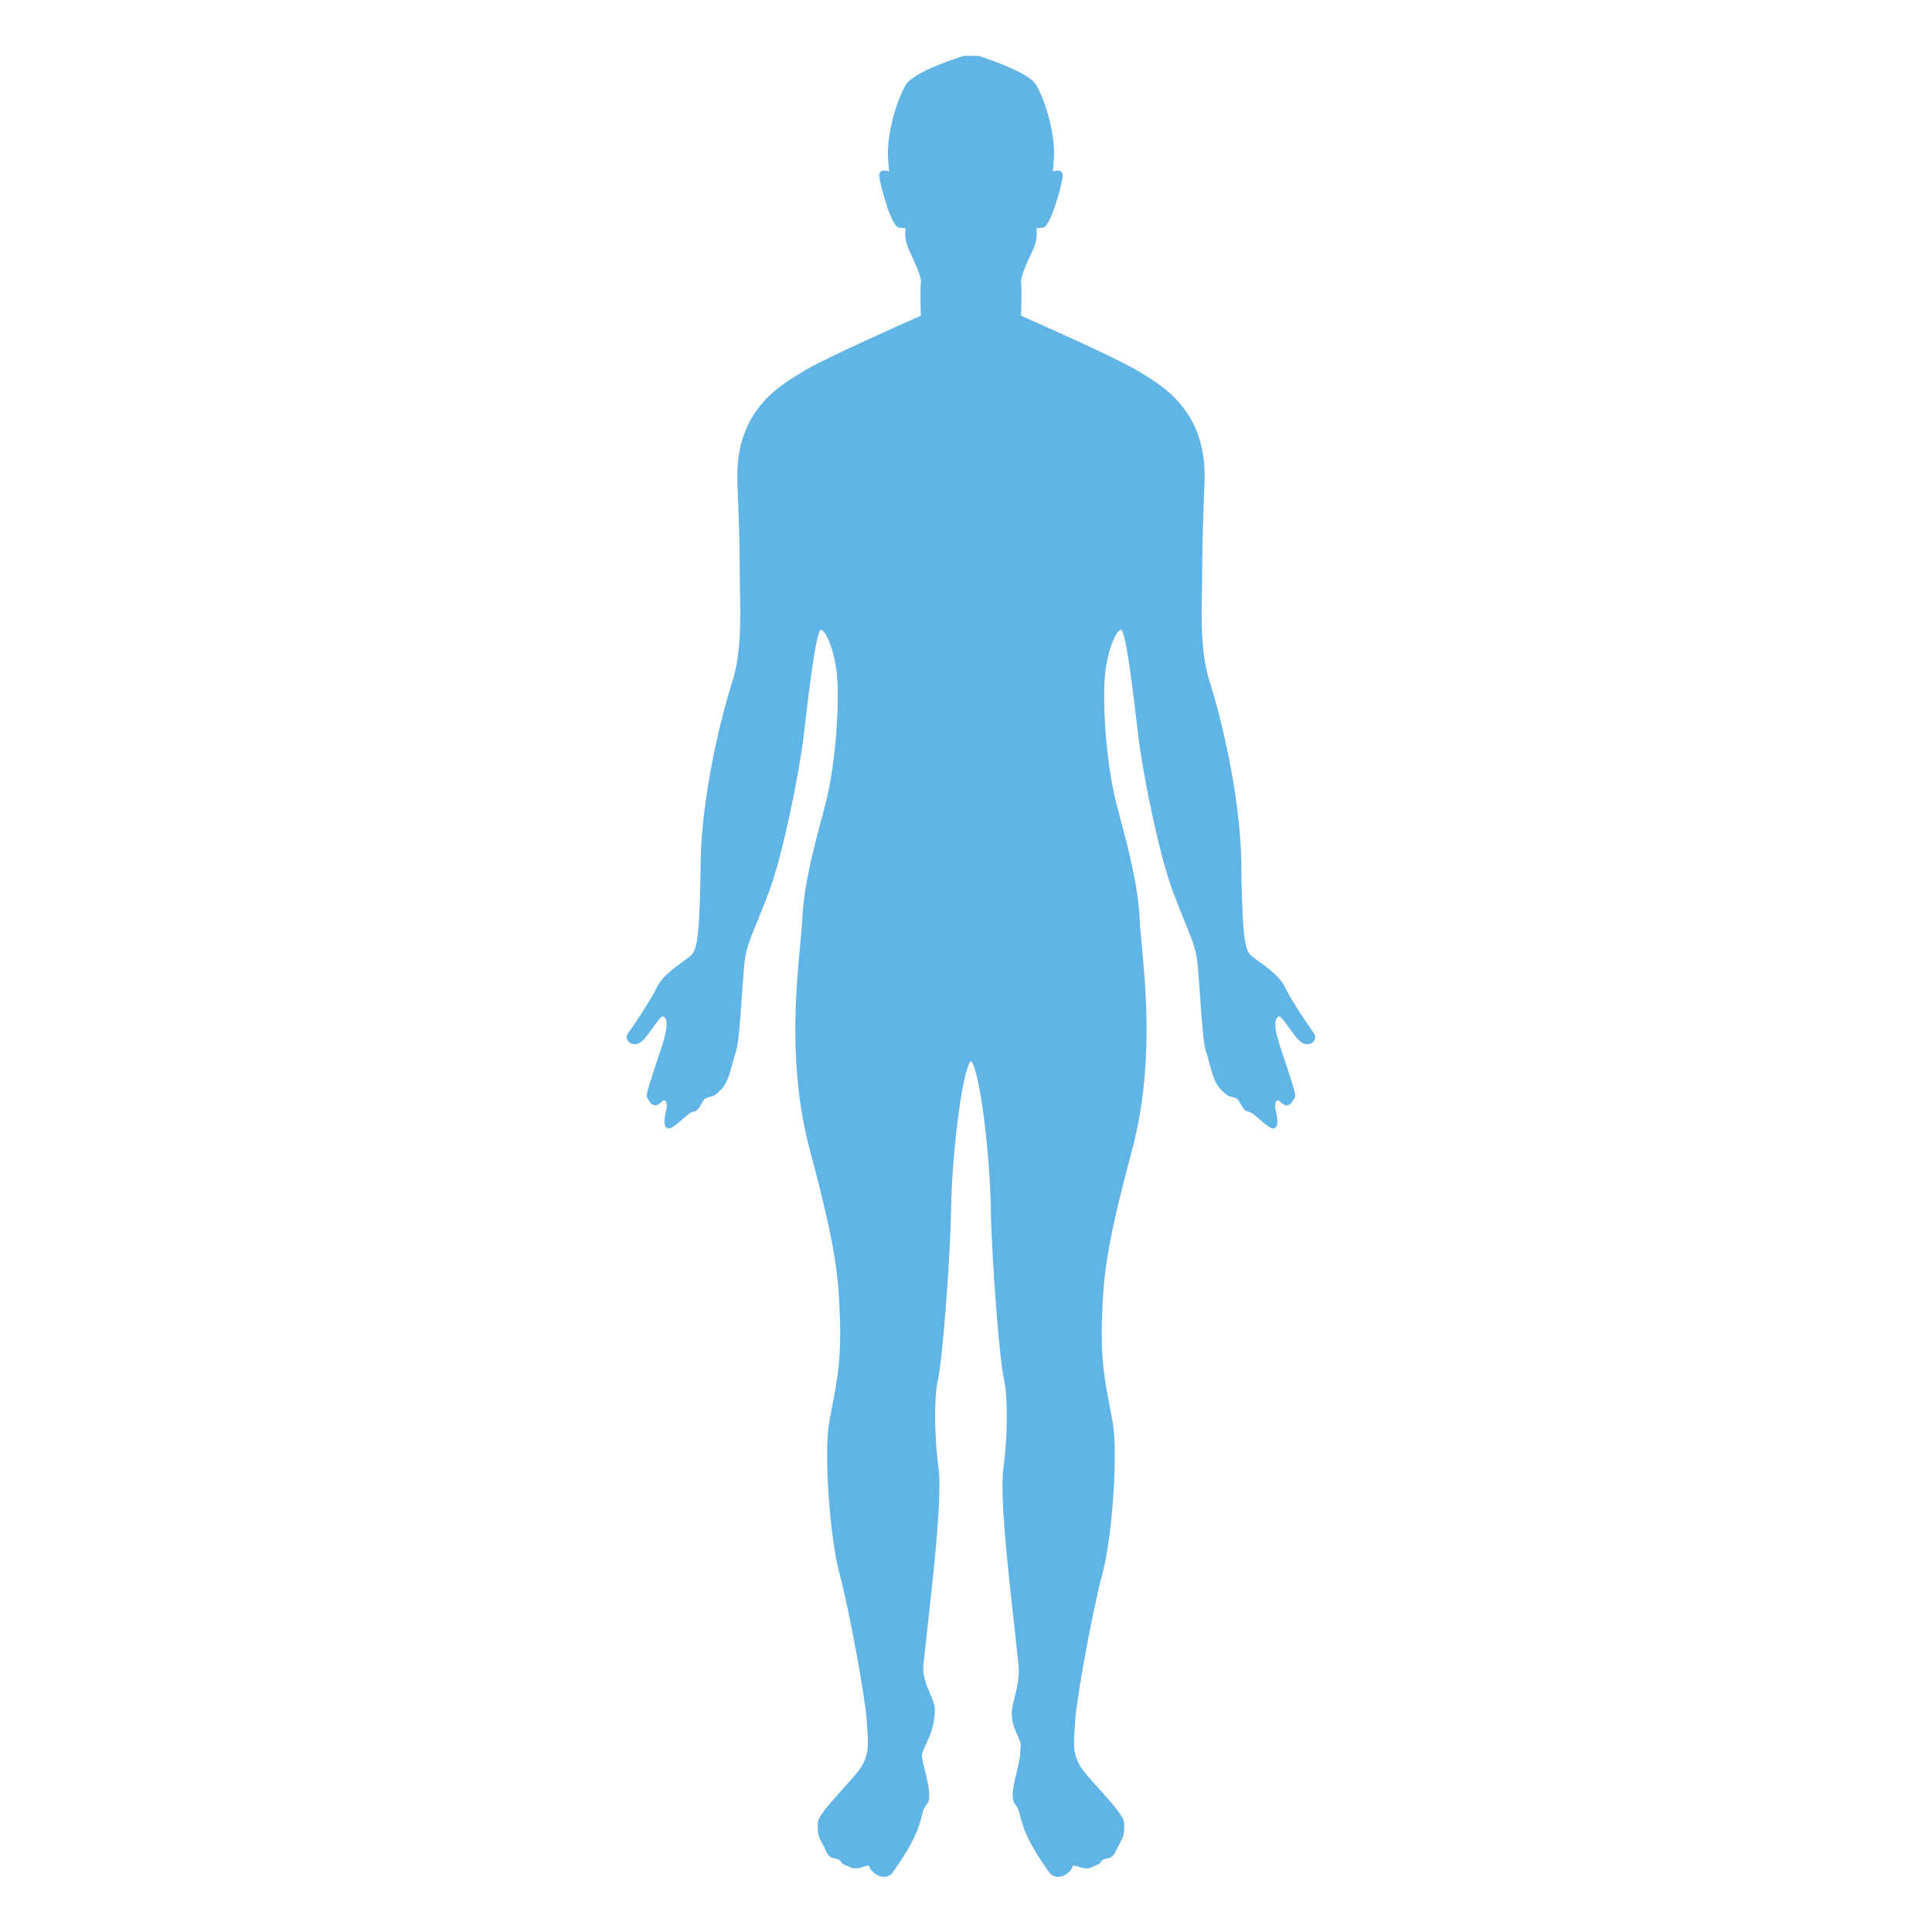 <?xml version="1.0" encoding="UTF-8"?> <svg xmlns="http://www.w3.org/2000/svg" xmlns:xlink="http://www.w3.org/1999/xlink" width="700" zoomAndPan="magnify" viewBox="0 0 525 525" height="700" preserveAspectRatio="xMidYMid meet" version="1.0"><defs><clipPath id="c74cdf1835"><path d="M 170.145 15.16 L 357.285 15.16 L 357.285 509.969 L 170.145 509.969 Z M 170.145 15.16 " clip-rule="nonzero"></path></clipPath></defs><g clip-path="url(#c74cdf1835)"><path fill="#60b5e6" d="M 287.492 510.023 C 286.453 510.023 285.551 509.504 284.883 508.523 L 284.633 508.156 C 282.574 505.141 279.465 500.59 278.008 496.18 C 277.434 494.441 277.191 493.434 277.031 492.766 C 276.773 491.688 276.711 491.43 275.734 490.113 C 274.562 488.531 275.5 484.676 276.332 481.273 C 276.742 479.594 277.125 478.008 277.172 477.016 C 277.195 476.516 277.242 475.938 277.301 475.27 L 277.375 474.383 C 277.438 473.637 277.004 472.68 276.504 471.57 C 275.82 470.055 274.969 468.168 274.934 465.867 C 274.91 464.438 275.293 462.902 275.742 461.129 C 276.379 458.582 277.105 455.695 276.762 452.348 C 276.434 449.145 276.023 445.449 275.586 441.539 C 273.844 425.906 271.676 406.453 272.664 398.98 C 273.852 390.023 273.914 379.617 272.809 374.785 C 271.664 369.781 269.52 343.57 269.246 328.395 C 268.949 311.805 265.961 289.816 263.852 288.387 C 261.738 289.816 258.75 311.805 258.453 328.395 C 258.184 343.566 256.035 369.781 254.895 374.785 C 253.789 379.617 253.848 390.02 255.035 398.98 C 256.023 406.453 253.855 425.91 252.113 441.543 C 251.676 445.453 251.266 449.148 250.938 452.348 C 250.633 455.328 251.727 457.867 252.691 460.105 C 253.406 461.766 254.082 463.332 254.047 464.809 C 253.949 469.094 252.535 472.07 251.504 474.242 C 250.945 475.426 250.5 476.363 250.531 477.016 C 250.574 478.008 250.961 479.594 251.371 481.27 C 252.199 484.676 253.141 488.531 251.965 490.113 C 250.988 491.43 250.926 491.688 250.668 492.766 C 250.508 493.434 250.266 494.441 249.691 496.18 C 248.234 500.594 245.125 505.145 243.07 508.16 L 242.82 508.523 C 242.148 509.504 241.246 510.023 240.207 510.023 C 238.328 510.023 236.504 508.332 236.195 507.191 C 236.145 507.012 236.082 506.961 235.898 506.961 C 235.629 506.961 235.215 507.098 234.777 507.242 C 234.129 507.453 233.32 507.719 232.488 507.719 C 231.973 507.719 231.488 507.617 231.051 507.41 C 230.449 507.129 230.035 506.945 229.734 506.816 C 228.906 506.453 228.855 506.418 228.453 505.844 L 228.32 505.66 C 228.023 505.242 227.539 505.152 226.98 505.047 C 226.469 504.953 225.945 504.855 225.512 504.492 C 224.945 504.023 224.633 503.352 224.234 502.508 C 224.004 502.016 223.742 501.461 223.387 500.852 C 222.367 499.105 222.109 498.219 222.246 495.309 C 222.328 493.574 225.504 490.043 228.867 486.305 C 231.297 483.598 233.812 480.801 234.578 479.215 C 236.133 475.984 235.973 473.781 235.625 468.961 C 235.582 468.414 235.543 467.84 235.5 467.227 C 235.09 461.223 230.766 437.363 228.133 427.672 C 225.586 418.289 223.742 395.219 225.395 386.121 C 225.648 384.73 225.898 383.41 226.145 382.133 C 227.465 375.27 228.602 369.344 228.258 358.867 C 227.859 346.785 227.344 339.77 220.07 312.492 C 214.25 290.664 216.258 269.309 217.461 256.551 C 217.715 253.832 217.938 251.484 218.012 249.762 C 218.406 240.582 221.188 230.168 223.875 220.098 L 224.172 218.996 C 226.844 208.973 228 194.02 227.574 185.355 C 227.172 177.133 224.34 171.121 223.023 171.121 C 221.668 171.848 219.602 189.586 218.609 198.113 L 218.418 199.723 C 217.23 209.895 212.742 232.25 208.973 242.297 C 207.617 245.91 206.496 248.656 205.594 250.863 C 204.023 254.699 203.078 257.012 202.566 259.781 C 202.227 261.613 201.93 265.898 201.617 270.434 C 201.16 277.027 200.688 283.848 199.957 285.879 C 199.586 286.902 199.285 288.043 198.992 289.145 C 198.305 291.746 197.594 294.434 195.914 296.113 C 194.293 297.734 193.809 297.895 193.027 298.059 C 192.754 298.117 192.441 298.18 191.977 298.375 C 191.301 298.656 190.891 299.402 190.492 300.121 C 190.008 301.004 189.504 301.914 188.488 302.086 C 187.645 302.227 186.723 303.039 185.656 303.977 C 184.82 304.719 183.871 305.559 182.738 306.273 C 181.945 306.773 181.32 306.754 180.949 306.277 C 180.277 305.414 180.676 303.07 181.129 301.254 C 181.277 300.664 181.18 299.598 180.844 299.164 C 180.719 299.008 180.609 298.988 180.539 298.988 C 180.41 298.988 180.125 299.059 179.656 299.531 C 179.09 300.094 178.566 300.367 178.051 300.367 C 177.059 300.367 176.473 299.336 176.086 298.652 C 176 298.5 175.922 298.359 175.848 298.25 C 175.48 297.695 176.109 295.562 178.312 288.996 C 179.199 286.367 180.113 283.645 180.586 281.863 C 181.434 278.668 181.168 277.301 180.797 276.715 C 180.617 276.43 180.367 276.262 180.035 276.199 C 179.621 276.215 178.277 278.082 177.387 279.316 C 176.199 280.969 174.965 282.684 173.992 283.293 C 173.52 283.594 172.996 283.754 172.48 283.754 C 171.613 283.754 170.828 283.305 170.477 282.613 C 170.18 282.027 170.246 281.359 170.664 280.789 C 171.633 279.469 176.773 271.969 178.555 268.188 C 179.844 265.453 183.145 263.059 185.551 261.312 C 186.547 260.59 187.41 259.965 187.918 259.473 C 189.633 257.809 190.145 252.594 190.41 234.109 C 190.676 215.703 196.168 194 199.035 185.098 C 201.477 177.516 201.234 167.07 201.09 160.828 L 201.066 159.797 C 201.027 158.039 201.023 156.605 201.016 154.941 C 200.996 150.684 200.977 145.391 200.383 131.109 C 199.602 112.184 211.27 105.152 217.539 101.379 C 217.902 101.156 218.254 100.949 218.582 100.746 C 224.254 97.266 247.75 86.887 250.242 85.789 C 250.199 84.484 250.008 78.309 250.258 76.801 C 250.484 75.438 248.586 71.312 247.332 68.586 L 246.871 67.57 C 245.762 65.133 245.949 62.895 246.09 62.008 L 244.426 61.895 C 244.098 61.875 243.777 61.668 243.438 61.27 C 241.414 58.875 238.781 48.797 238.914 47.445 C 238.988 46.746 239.504 46.348 240.336 46.348 C 240.84 46.348 241.359 46.488 241.602 46.566 C 241.559 45.945 241.492 45.066 241.375 43.824 C 240.703 36.551 243.805 26.883 246.207 22.98 C 248.434 19.359 261.289 15.352 261.836 15.18 L 261.938 15.168 L 265.867 15.18 C 266.41 15.352 279.266 19.359 281.496 22.98 C 283.898 26.883 287 36.551 286.328 43.824 C 286.211 45.066 286.141 45.945 286.102 46.566 C 286.34 46.488 286.859 46.348 287.367 46.348 C 288.199 46.348 288.715 46.746 288.785 47.445 C 288.922 48.801 286.289 58.875 284.262 61.27 C 283.926 61.668 283.602 61.875 283.277 61.895 L 281.613 62.008 C 281.754 62.895 281.938 65.133 280.832 67.57 L 280.367 68.582 C 279.113 71.312 277.219 75.438 277.445 76.801 C 277.695 78.309 277.5 84.484 277.457 85.789 C 279.953 86.887 303.445 97.266 309.117 100.746 C 309.449 100.949 309.797 101.16 310.164 101.379 C 316.43 105.152 328.098 112.184 327.316 131.109 C 326.727 145.391 326.703 150.684 326.684 154.941 C 326.68 156.602 326.672 158.039 326.633 159.797 L 326.609 160.824 C 326.465 167.066 326.227 177.516 328.668 185.098 C 331.535 194 337.027 215.703 337.289 234.113 C 337.555 252.594 338.07 257.809 339.781 259.473 C 340.289 259.965 341.152 260.59 342.148 261.312 C 344.559 263.059 347.855 265.453 349.145 268.188 C 350.926 271.969 356.07 279.469 357.035 280.789 C 357.453 281.359 357.523 282.027 357.223 282.613 C 356.875 283.309 356.086 283.754 355.223 283.754 C 354.707 283.754 354.184 283.594 353.707 283.297 C 352.734 282.684 351.504 280.973 350.312 279.316 C 349.426 278.082 348.082 276.215 347.66 276.199 C 347.336 276.262 347.086 276.43 346.902 276.715 C 346.531 277.301 346.27 278.668 347.117 281.863 C 347.59 283.645 348.504 286.363 349.387 288.996 C 351.594 295.562 352.223 297.695 351.852 298.25 C 351.777 298.359 351.699 298.5 351.613 298.652 C 351.227 299.336 350.641 300.367 349.648 300.367 C 349.133 300.367 348.609 300.094 348.047 299.531 C 347.574 299.059 347.289 298.988 347.164 298.988 C 347.09 298.988 346.98 299.008 346.859 299.164 C 346.52 299.598 346.426 300.664 346.57 301.254 C 347.023 303.07 347.422 305.414 346.75 306.277 C 346.379 306.754 345.758 306.773 344.965 306.273 C 343.832 305.559 342.883 304.719 342.043 303.98 C 340.977 303.039 340.059 302.227 339.215 302.086 C 338.199 301.914 337.695 301.004 337.211 300.121 C 336.812 299.402 336.398 298.656 335.723 298.375 C 335.258 298.18 334.949 298.117 334.672 298.059 C 333.891 297.895 333.41 297.734 331.789 296.113 C 330.105 294.434 329.395 291.746 328.707 289.145 C 328.414 288.043 328.113 286.902 327.746 285.879 C 327.012 283.848 326.543 277.027 326.086 270.438 C 325.773 265.898 325.477 261.613 325.137 259.781 C 324.621 257.012 323.676 254.699 322.109 250.867 C 321.207 248.66 320.082 245.91 318.73 242.297 C 314.961 232.25 310.469 209.895 309.281 199.723 L 309.094 198.113 C 308.102 189.59 306.035 171.848 304.656 171.113 C 303.359 171.121 300.531 177.133 300.125 185.355 C 299.699 194.02 300.855 208.973 303.531 218.996 L 303.824 220.098 C 306.512 230.168 309.293 240.582 309.691 249.762 C 309.766 251.484 309.984 253.836 310.242 256.551 C 311.441 269.312 313.449 290.664 307.629 312.492 C 300.355 339.773 299.84 346.789 299.441 358.867 C 299.098 369.344 300.238 375.27 301.555 382.133 C 301.801 383.41 302.055 384.727 302.305 386.121 C 303.961 395.219 302.113 418.293 299.566 427.672 C 296.938 437.367 292.609 461.227 292.199 467.227 C 292.16 467.84 292.117 468.418 292.078 468.961 C 291.727 473.785 291.566 475.984 293.125 479.215 C 293.887 480.801 296.402 483.598 298.836 486.305 C 302.195 490.043 305.371 493.574 305.453 495.309 C 305.59 498.215 305.336 499.102 304.316 500.852 C 303.961 501.461 303.699 502.016 303.469 502.508 C 303.07 503.352 302.754 504.023 302.188 504.496 C 301.754 504.855 301.23 504.953 300.723 505.047 C 300.164 505.152 299.68 505.242 299.379 505.66 L 299.246 505.848 C 298.844 506.418 298.797 506.453 297.965 506.816 C 297.668 506.945 297.25 507.129 296.648 507.41 C 296.215 507.617 295.727 507.719 295.211 507.719 C 294.379 507.719 293.57 507.453 292.926 507.242 C 292.484 507.098 292.07 506.961 291.801 506.961 C 291.617 506.961 291.555 507.012 291.508 507.191 C 291.195 508.332 289.375 510.023 287.492 510.023 Z M 287.492 510.023 " fill-opacity="1" fill-rule="nonzero"></path></g></svg> 